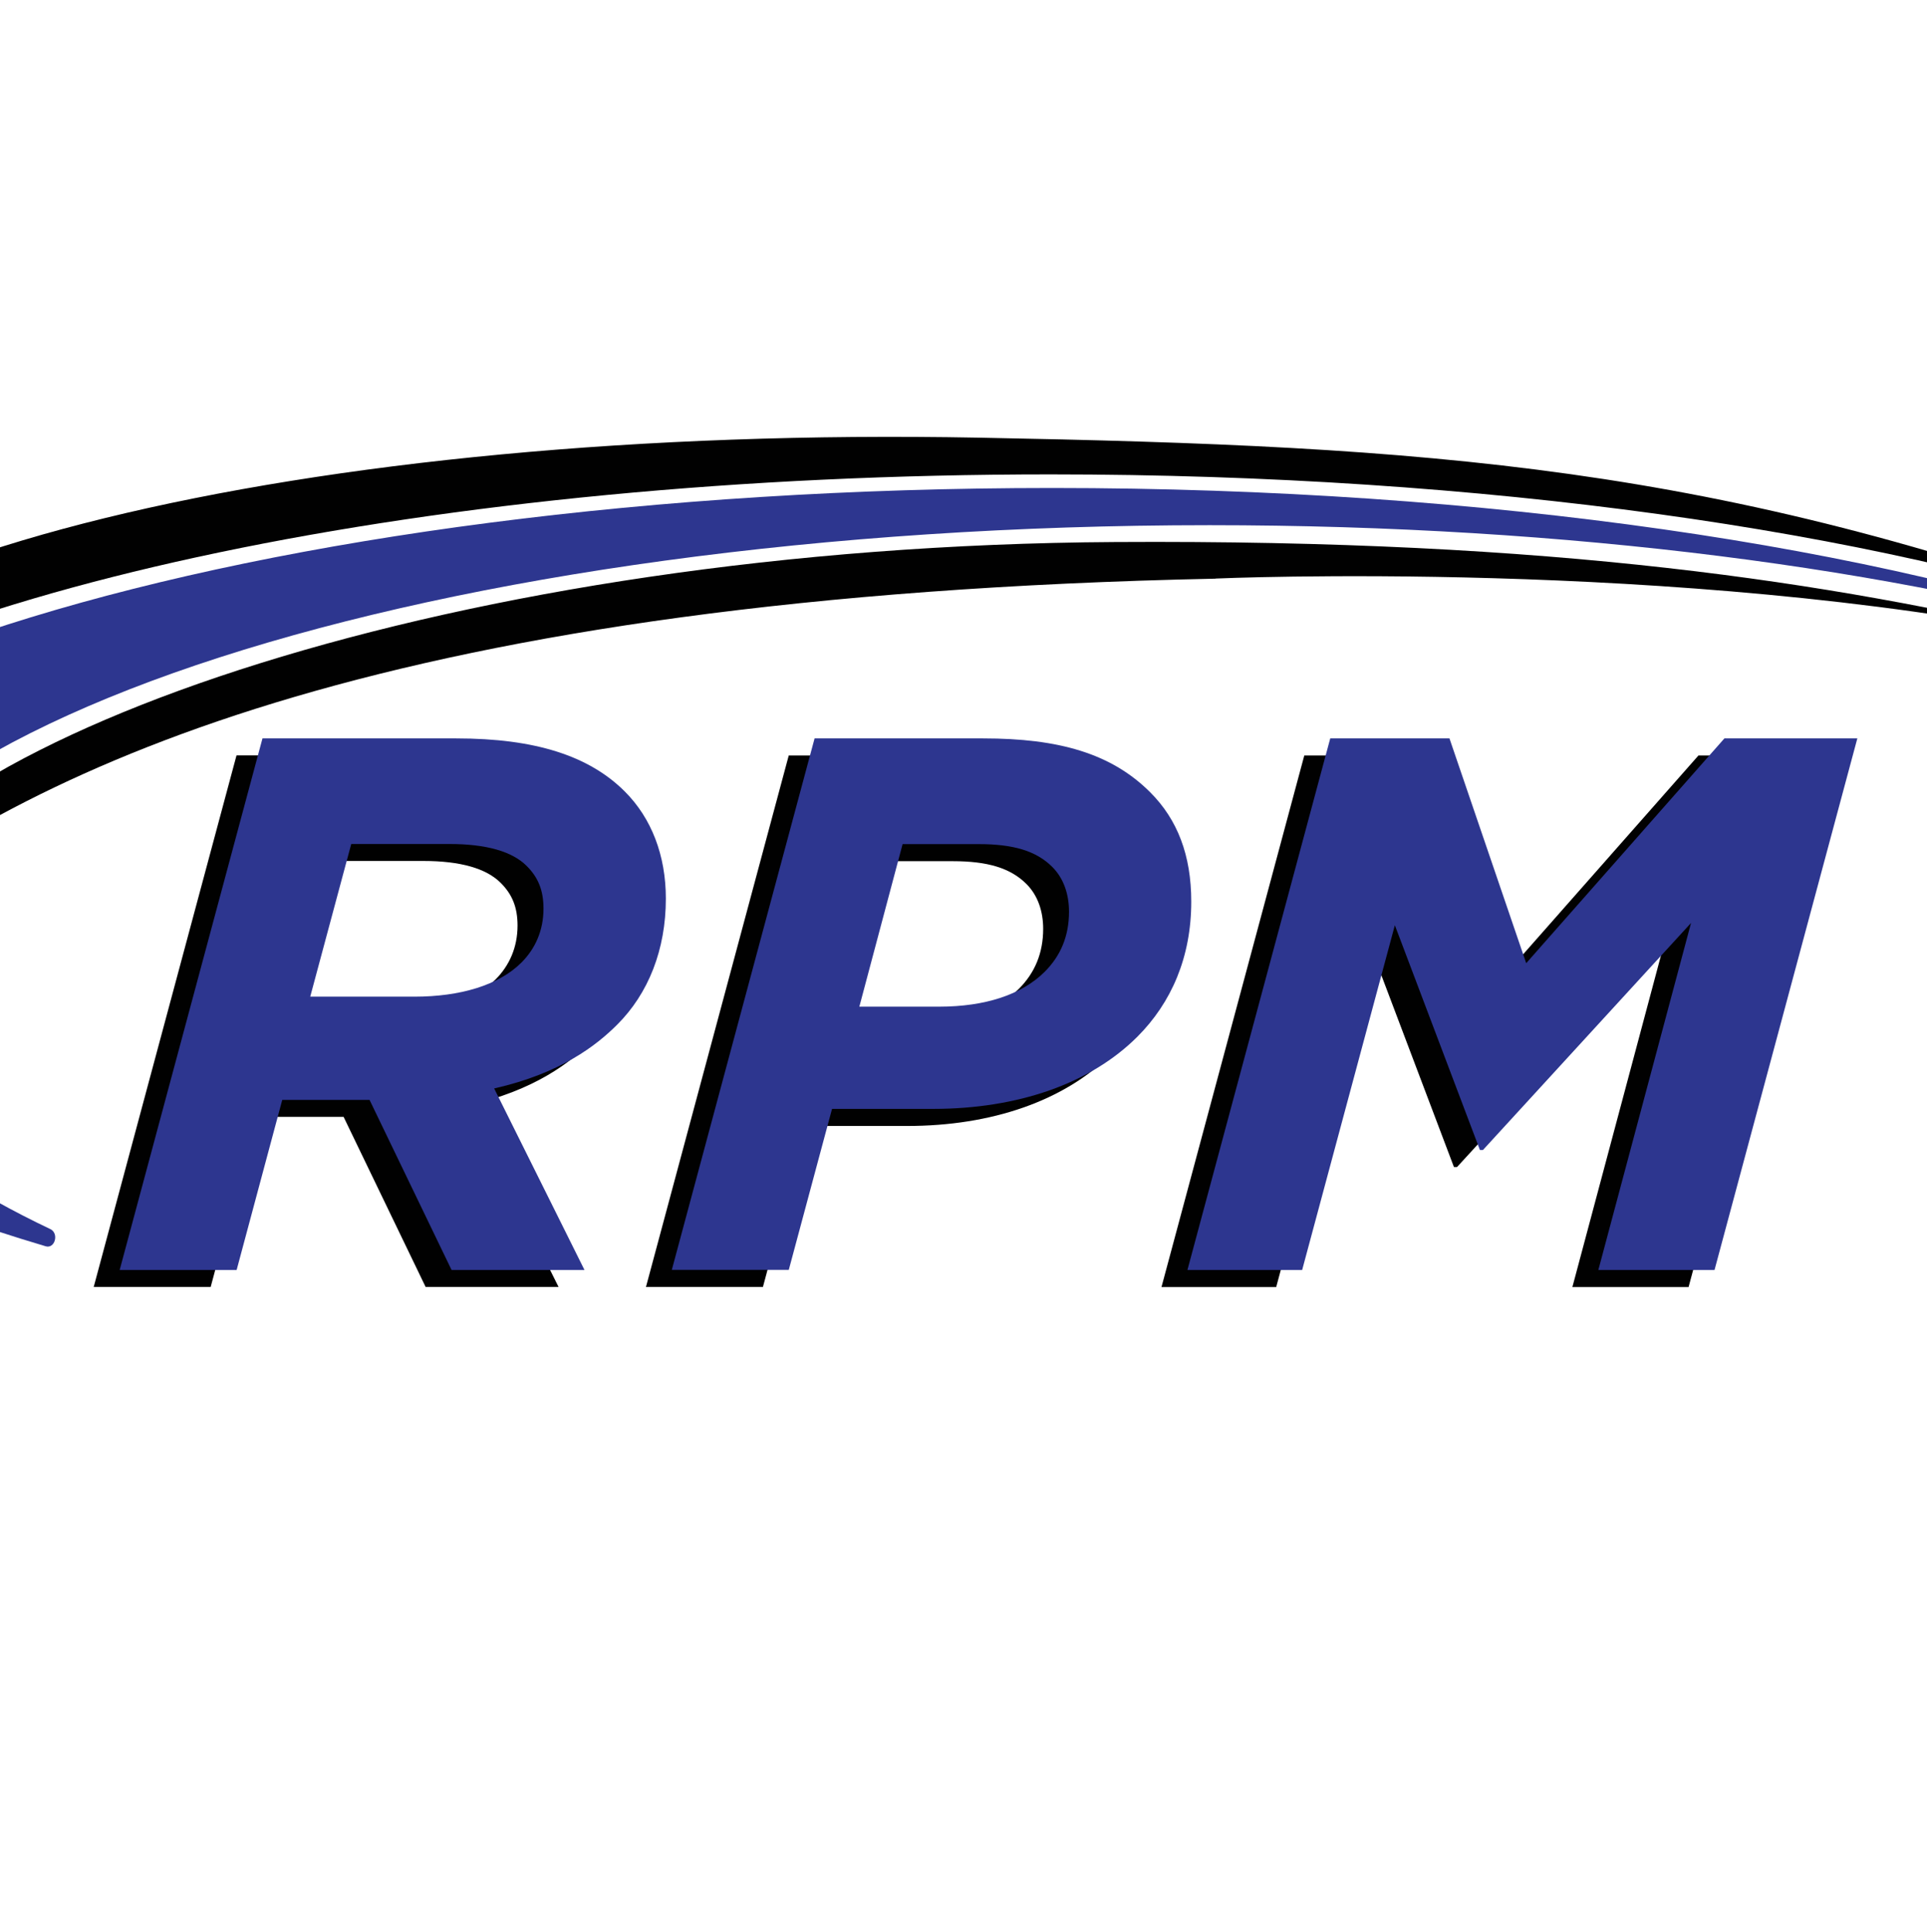 <?xml version="1.0" encoding="UTF-8"?><svg id="uuid-c242cd1a-7121-417a-ba02-48933e8bb1fd" xmlns="http://www.w3.org/2000/svg" viewBox="0 0 171.5 172"><g><path d="M30.58,99.42h-7.77l-4.06,15.14H8.34l12.71-47.32h17.24c7.03,0,11.83,1.55,15.01,4.73,2.37,2.37,3.65,5.68,3.65,9.53,0,4.53-1.55,8.45-4.33,11.22-1.83,1.83-5,4.33-10.95,5.68l8.04,16.16h-11.83l-7.3-15.14h0Zm3.99-9.19c4.06,0,7.5-1.01,9.53-3.04,1.22-1.22,1.96-2.84,1.96-4.8,0-1.62-.47-2.77-1.49-3.79-1.28-1.29-3.58-1.96-6.9-1.96h-8.72l-3.65,13.59h9.27Z" fill="#010101"/><path d="M70.19,67.25h15.01c6.76,0,11.42,1.35,14.87,4.8,2.43,2.43,3.65,5.61,3.65,9.73,0,4.93-1.76,8.99-4.8,12.03-4.19,4.19-10.68,6.42-18.18,6.42h-8.99l-3.85,14.33h-10.41l12.71-47.32h0Zm14.6,9.41h-6.76l-3.85,14.47h7.1c4.12,0,7.37-1.08,9.4-3.11,1.42-1.42,2.16-3.18,2.16-5.34,0-1.55-.47-2.97-1.49-3.99-1.42-1.42-3.45-2.03-6.56-2.03Z" fill="#010101"/><path d="M116.08,67.25h10.61l6.83,20.01,17.64-20.01h11.83l-12.71,47.32h-10.34l8.25-30.89-18.52,20.21h-.27l-7.57-20.01-8.25,30.69h-10.21l12.71-47.32h0Z" fill="#010101"/></g><g><path d="M32.89,97.91h-7.77l-4.06,15.14H10.65l12.71-47.32h17.24c7.03,0,11.83,1.55,15.01,4.73,2.37,2.37,3.65,5.68,3.65,9.53,0,4.53-1.55,8.45-4.33,11.22-1.83,1.83-5,4.33-10.95,5.68l8.04,16.16h-11.83l-7.3-15.14h0Zm3.99-9.19c4.06,0,7.5-1.01,9.53-3.04,1.22-1.22,1.96-2.84,1.96-4.8,0-1.62-.47-2.77-1.49-3.79-1.28-1.29-3.58-1.96-6.9-1.96h-8.72l-3.65,13.59h9.27Z" fill="#2d368f"/><path d="M72.49,65.73h15.01c6.76,0,11.42,1.35,14.87,4.8,2.43,2.43,3.65,5.61,3.65,9.73,0,4.93-1.76,8.99-4.8,12.03-4.19,4.19-10.68,6.42-18.18,6.42h-8.99l-3.85,14.33h-10.41l12.71-47.32h0Zm14.6,9.41h-6.76l-3.85,14.47h7.1c4.12,0,7.37-1.08,9.4-3.11,1.42-1.42,2.16-3.18,2.16-5.34,0-1.55-.47-2.97-1.49-3.99-1.42-1.42-3.45-2.03-6.56-2.03Z" fill="#2d368f"/><path d="M118.39,65.73h10.61l6.83,20.01,17.64-20.01h11.83l-12.71,47.32h-10.34l8.25-30.89-18.52,20.21h-.27l-7.57-20.01-8.25,30.69h-10.21l12.71-47.32h0Z" fill="#2d368f"/></g><g><path d="M-16.92,86.9c0-22.17,55.77-40.15,124.57-40.15,32.01,0,61.2,3.89,83.27,10.29-23.58-8.33-58.41-13.6-97.27-13.6-71.01,0-128.58,17.6-128.58,39.31,0,11.06,14.95,21.05,39,28.19,.82,.24,1.2-1.15,.41-1.53-13.51-6.42-21.41-14.17-21.41-22.51h0Z" fill="#2d368f"/><path d="M93.5,42.23c38.64,0,73.29,5.06,96.86,13.06-37.67-13.88-62.9-15.57-103.26-16.33-60.08-1.13-109.32,10.89-114.02,28.02,18.27-14.46,65.29-24.75,120.42-24.75h0Z" fill="#010101"/><path d="M108.19,51.5s41.01-1.81,75.37,5.2c-20.84-4.89-45.02-8.69-84.33-8.45-58.57,.35-106.55,17.32-112.98,33.22,17.37-13.43,48.62-28.43,121.94-29.96h0Z" fill="#010101"/></g></svg>